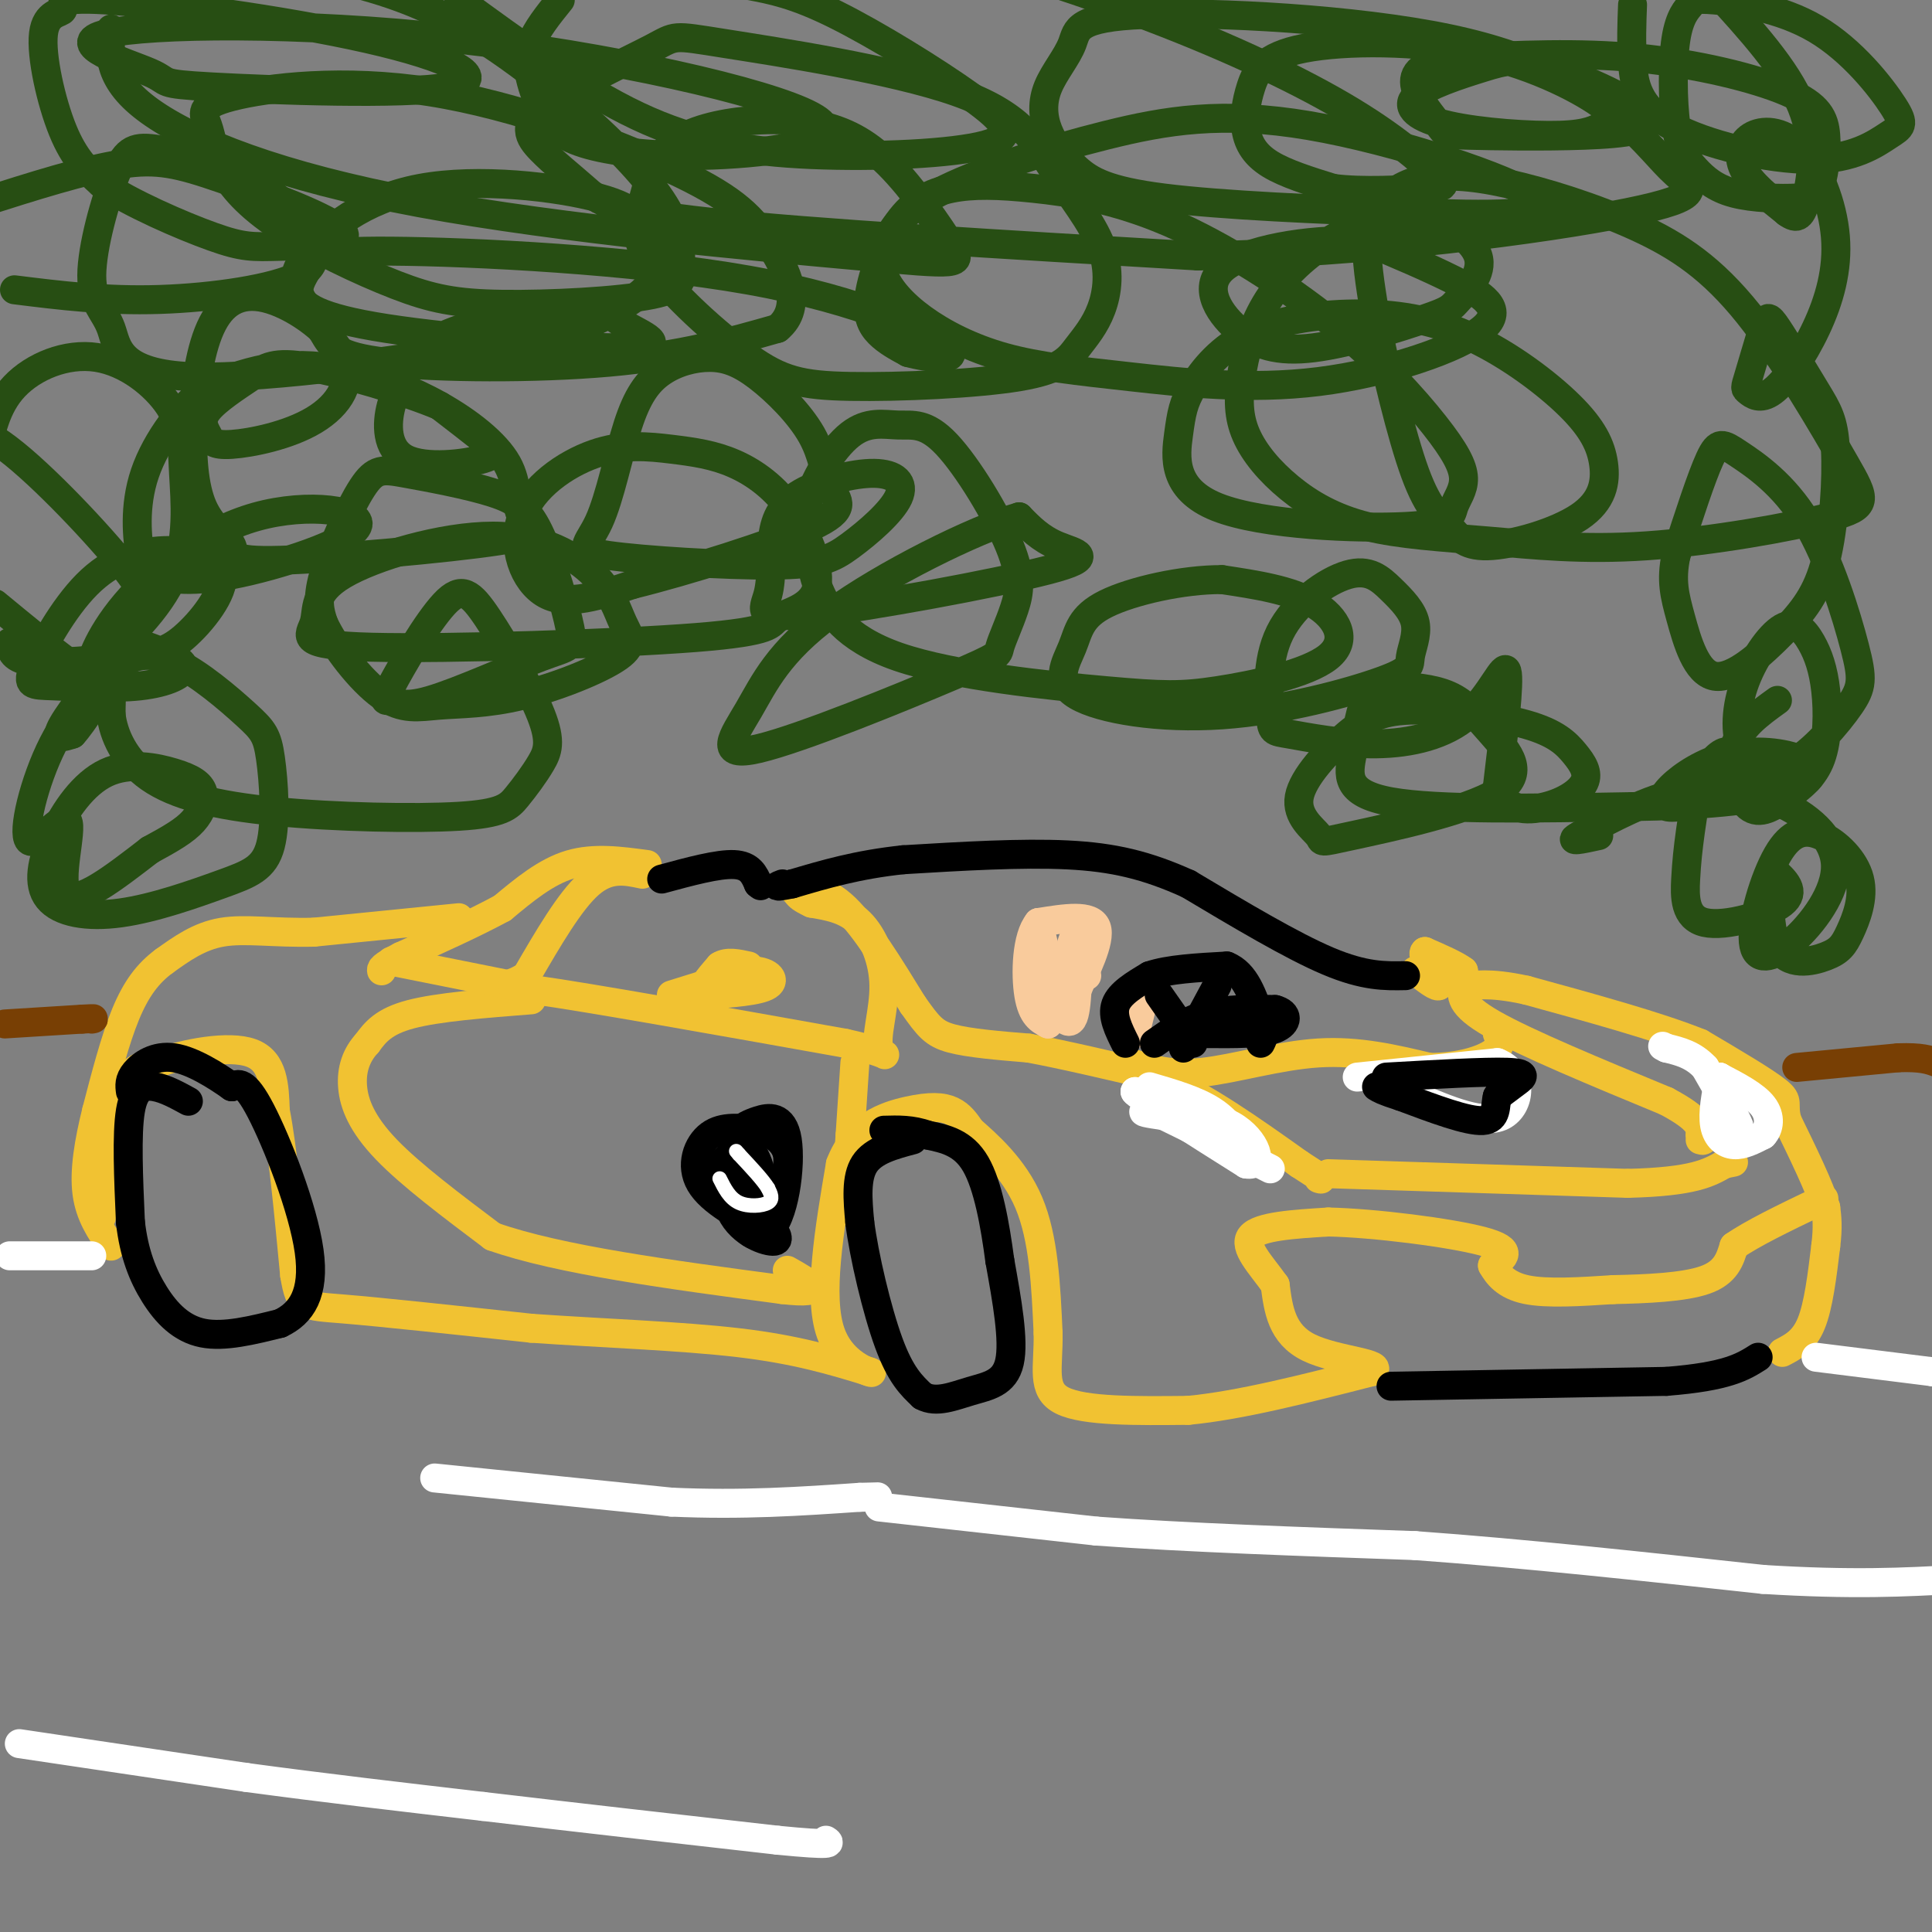 <svg viewBox='0 0 400 400' version='1.1' xmlns='http://www.w3.org/2000/svg' xmlns:xlink='http://www.w3.org/1999/xlink'><rect x="0" y="0" width="400" height="400" fill="#808080" stroke="none"/><g fill='none' stroke='#f1c232' stroke-width='6' stroke-linecap='round' stroke-linejoin='round'><path d='M134,179c-5.500,-0.750 -11.000,-1.500 -16,0c-5.000,1.500 -9.500,5.250 -14,9'/><path d='M104,188c-5.833,3.167 -13.417,6.583 -21,10'/><path d='M83,198c-4.167,2.167 -4.083,2.583 -4,3'/><path d='M95,190c0.000,0.000 -30.000,3.000 -30,3'/><path d='M65,193c-8.356,0.200 -14.244,-0.800 -19,0c-4.756,0.800 -8.378,3.400 -12,6'/><path d='M34,199c-3.378,2.489 -5.822,5.711 -8,11c-2.178,5.289 -4.089,12.644 -6,20'/><path d='M20,230c-1.600,6.400 -2.600,12.400 -2,17c0.600,4.600 2.800,7.800 5,11'/><path d='M21,252c1.000,-10.333 2.000,-20.667 4,-26c2.000,-5.333 5.000,-5.667 8,-6'/><path d='M33,220c5.244,-1.911 14.356,-3.689 19,-2c4.644,1.689 4.822,6.844 5,12'/><path d='M57,230c1.500,7.667 2.750,20.833 4,34'/><path d='M61,264c1.111,6.667 1.889,6.333 10,7c8.111,0.667 23.556,2.333 39,4'/><path d='M110,275c14.422,1.022 30.978,1.578 43,3c12.022,1.422 19.511,3.711 27,6'/><path d='M180,284c2.333,0.711 -5.333,-0.511 -8,-8c-2.667,-7.489 -0.333,-21.244 2,-35'/><path d='M174,241c2.988,-7.857 9.458,-10.000 14,-11c4.542,-1.000 7.155,-0.857 9,0c1.845,0.857 2.923,2.429 4,4'/><path d='M201,234c3.111,2.756 8.889,7.644 12,15c3.111,7.356 3.556,17.178 4,27'/><path d='M217,276c0.133,7.222 -1.533,11.778 3,14c4.533,2.222 15.267,2.111 26,2'/><path d='M246,292c10.667,-1.000 24.333,-4.500 38,-8'/><path d='M284,284c3.333,-1.778 -7.333,-2.222 -13,-5c-5.667,-2.778 -6.333,-7.889 -7,-13'/><path d='M264,266c-2.911,-4.111 -6.689,-7.889 -5,-10c1.689,-2.111 8.844,-2.556 16,-3'/><path d='M275,253c9.511,0.200 25.289,2.200 32,4c6.711,1.800 4.356,3.400 2,5'/><path d='M309,262c1.067,1.889 2.733,4.111 7,5c4.267,0.889 11.133,0.444 18,0'/><path d='M334,267c6.756,-0.133 14.644,-0.467 19,-2c4.356,-1.533 5.178,-4.267 6,-7'/><path d='M359,258c3.833,-2.667 10.417,-5.833 17,-9'/><path d='M376,249c2.833,-1.500 1.417,-0.750 0,0'/><path d='M369,280c2.250,-1.167 4.500,-2.333 6,-6c1.500,-3.667 2.250,-9.833 3,-16'/><path d='M378,258c0.500,-4.000 0.250,-6.000 0,-8'/><path d='M378,250c-1.333,-4.333 -4.667,-11.167 -8,-18'/><path d='M370,232c-0.978,-3.689 0.578,-3.911 -2,-6c-2.578,-2.089 -9.289,-6.044 -16,-10'/><path d='M352,216c-8.667,-3.500 -22.333,-7.250 -36,-11'/><path d='M316,205c-8.222,-1.800 -10.778,-0.800 -12,-1c-1.222,-0.200 -1.111,-1.600 -1,-3'/><path d='M303,201c-1.500,-1.167 -4.750,-2.583 -8,-4'/><path d='M295,197c-0.833,0.500 1.083,3.750 3,7'/><path d='M298,204c-0.333,0.667 -2.667,-1.167 -5,-3'/><path d='M164,184c3.417,0.000 6.833,0.000 11,4c4.167,4.000 9.083,12.000 14,20'/><path d='M189,208c3.244,4.578 4.356,6.022 8,7c3.644,0.978 9.822,1.489 16,2'/><path d='M213,217c7.167,1.333 17.083,3.667 27,6'/><path d='M240,223c9.333,4.000 19.167,11.000 29,18'/><path d='M269,241c5.500,3.500 4.750,3.250 4,3'/><path d='M234,220c4.178,1.356 8.356,2.711 15,2c6.644,-0.711 15.756,-3.489 24,-4c8.244,-0.511 15.622,1.244 23,3'/><path d='M296,221c6.422,-0.022 10.978,-1.578 13,-3c2.022,-1.422 1.511,-2.711 1,-4'/><path d='M303,204c-0.500,2.000 -1.000,4.000 6,8c7.000,4.000 21.500,10.000 36,16'/><path d='M345,228c7.167,3.833 7.083,5.417 7,7'/><path d='M352,235c1.167,1.333 0.583,1.167 0,1'/><path d='M275,243c0.000,0.000 62.000,2.000 62,2'/><path d='M337,245c13.667,-0.333 16.833,-2.167 20,-4'/><path d='M357,241c3.333,-0.667 1.667,-0.333 0,0'/><path d='M133,181c-3.500,-0.750 -7.000,-1.500 -11,2c-4.000,3.500 -8.500,11.250 -13,19'/><path d='M109,202c-4.422,3.133 -8.978,1.467 2,3c10.978,1.533 37.489,6.267 64,11'/><path d='M175,216c11.378,2.522 7.823,3.325 7,1c-0.823,-2.325 1.086,-7.780 1,-13c-0.086,-5.220 -2.167,-10.206 -5,-13c-2.833,-2.794 -6.416,-3.397 -10,-4'/><path d='M168,187c-2.167,-1.000 -2.583,-1.500 -3,-2'/><path d='M177,220c0.000,0.000 -1.000,15.000 -1,15'/><path d='M176,235c-0.167,2.500 -0.083,1.250 0,0'/><path d='M110,207c-9.667,0.750 -19.333,1.500 -25,3c-5.667,1.500 -7.333,3.750 -9,6'/><path d='M76,216c-2.226,2.405 -3.292,5.417 -3,9c0.292,3.583 1.940,7.738 7,13c5.060,5.262 13.530,11.631 22,18'/><path d='M102,256c13.667,4.833 36.833,7.917 60,11'/><path d='M162,267c10.167,1.167 5.583,-1.417 1,-4'/><path d='M81,199c0.000,0.000 25.000,5.000 25,5'/><path d='M106,204c4.167,0.833 2.083,0.417 0,0'/><path d='M139,206c0.000,0.000 16.000,-5.000 16,-5'/><path d='M155,201c3.956,-0.200 5.844,1.800 4,3c-1.844,1.200 -7.422,1.600 -13,2'/><path d='M146,206c-1.667,-0.667 0.667,-3.333 3,-6'/><path d='M149,200c1.500,-1.000 3.750,-0.500 6,0'/></g>
<g fill='none' stroke='#000000' stroke-width='6' stroke-linecap='round' stroke-linejoin='round'><path d='M189,236c-4.083,1.083 -8.167,2.167 -10,5c-1.833,2.833 -1.417,7.417 -1,12'/><path d='M178,253c0.867,6.933 3.533,18.267 6,25c2.467,6.733 4.733,8.867 7,11'/><path d='M191,289c2.845,1.583 6.458,0.042 10,-1c3.542,-1.042 7.012,-1.583 8,-6c0.988,-4.417 -0.506,-12.708 -2,-21'/><path d='M207,261c-0.978,-7.444 -2.422,-15.556 -5,-20c-2.578,-4.444 -6.289,-5.222 -10,-6'/><path d='M192,235c-3.167,-1.167 -6.083,-1.083 -9,-1'/><path d='M39,228c-2.400,-1.311 -4.800,-2.622 -7,-3c-2.200,-0.378 -4.200,0.178 -5,5c-0.800,4.822 -0.400,13.911 0,23'/><path d='M27,253c0.726,6.452 2.542,11.083 5,15c2.458,3.917 5.560,7.119 10,8c4.440,0.881 10.220,-0.560 16,-2'/><path d='M58,274c4.357,-2.036 7.250,-6.125 6,-15c-1.250,-8.875 -6.643,-22.536 -10,-29c-3.357,-6.464 -4.679,-5.732 -6,-5'/><path d='M48,225c-3.179,-2.262 -8.125,-5.417 -12,-6c-3.875,-0.583 -6.679,1.405 -8,3c-1.321,1.595 -1.161,2.798 -1,4'/><path d='M288,287c0.000,0.000 57.000,-1.000 57,-1'/><path d='M345,286c12.667,-1.000 15.833,-3.000 19,-5'/><path d='M291,202c-4.250,0.083 -8.500,0.167 -16,-3c-7.500,-3.167 -18.250,-9.583 -29,-16'/><path d='M246,183c-8.556,-3.867 -15.444,-5.533 -25,-6c-9.556,-0.467 -21.778,0.267 -34,1'/><path d='M187,178c-9.500,1.000 -16.250,3.000 -23,5'/><path d='M164,183c-4.167,0.833 -3.083,0.417 -2,0'/><path d='M137,182c5.833,-1.583 11.667,-3.167 15,-3c3.333,0.167 4.167,2.083 5,4'/><path d='M157,183c0.833,0.667 0.417,0.333 0,0'/></g>
<g fill='none' stroke='#ffffff' stroke-width='6' stroke-linecap='round' stroke-linejoin='round'><path d='M356,223c-0.733,3.733 -1.467,7.467 -1,10c0.467,2.533 2.133,3.867 4,4c1.867,0.133 3.933,-0.933 6,-2'/><path d='M365,235c1.333,-1.378 1.667,-3.822 0,-6c-1.667,-2.178 -5.333,-4.089 -9,-6'/><path d='M356,223c-0.200,1.822 3.800,9.378 4,10c0.200,0.622 -3.400,-5.689 -7,-12'/><path d='M353,221c-2.500,-2.667 -5.250,-3.333 -8,-4'/><path d='M345,217c-1.333,-0.667 -0.667,-0.333 0,0'/><path d='M238,225c4.833,1.417 9.667,2.833 13,5c3.333,2.167 5.167,5.083 7,8'/><path d='M258,238c-2.667,-0.667 -12.833,-6.333 -23,-12'/><path d='M235,226c0.000,0.500 11.500,7.750 23,15'/><path d='M258,241c3.929,0.702 2.250,-5.042 -3,-8c-5.250,-2.958 -14.071,-3.131 -17,-3c-2.929,0.131 0.036,0.565 3,1'/><path d='M241,231c4.167,2.000 13.083,6.500 22,11'/><path d='M281,223c0.000,0.000 29.000,-3.000 29,-3'/><path d='M310,220c5.533,2.156 4.867,9.044 1,11c-3.867,1.956 -10.933,-1.022 -18,-4'/><path d='M293,227c-4.000,-1.167 -5.000,-2.083 -6,-3'/></g>
<g fill='none' stroke='#000000' stroke-width='6' stroke-linecap='round' stroke-linejoin='round'><path d='M287,223c10.244,-0.578 20.489,-1.156 25,-1c4.511,0.156 3.289,1.044 2,2c-1.289,0.956 -2.644,1.978 -4,3'/><path d='M310,227c-0.533,1.800 0.133,4.800 -3,5c-3.133,0.200 -10.067,-2.400 -17,-5'/><path d='M290,227c-3.667,-1.167 -4.333,-1.583 -5,-2'/><path d='M157,234c-3.689,-0.467 -7.378,-0.933 -10,1c-2.622,1.933 -4.178,6.267 -2,10c2.178,3.733 8.089,6.867 14,10'/><path d='M159,255c3.381,-2.488 4.833,-13.708 4,-19c-0.833,-5.292 -3.952,-4.655 -6,-4c-2.048,0.655 -3.024,1.327 -4,2'/><path d='M153,234c-1.619,3.464 -3.667,11.125 -2,16c1.667,4.875 7.048,6.964 9,7c1.952,0.036 0.476,-1.982 -1,-4'/><path d='M159,253c-0.467,-3.867 -1.133,-11.533 -3,-14c-1.867,-2.467 -4.933,0.267 -8,3'/><path d='M148,242c0.133,3.533 4.467,10.867 7,13c2.533,2.133 3.267,-0.933 4,-4'/><path d='M159,251c1.917,-2.988 4.708,-8.458 4,-12c-0.708,-3.542 -4.917,-5.155 -7,-5c-2.083,0.155 -2.042,2.077 -2,4'/><path d='M154,238c0.167,3.000 1.583,8.500 3,14'/></g>
<g fill='none' stroke='#ffffff' stroke-width='3' stroke-linecap='round' stroke-linejoin='round'><path d='M149,244c1.022,2.044 2.044,4.089 4,5c1.956,0.911 4.844,0.689 6,0c1.156,-0.689 0.578,-1.844 0,-3'/><path d='M159,246c-1.000,-1.667 -3.500,-4.333 -6,-7'/><path d='M153,239c-1.000,-1.167 -0.500,-0.583 0,0'/></g>
<g fill='none' stroke='#ffffff' stroke-width='6' stroke-linecap='round' stroke-linejoin='round'><path d='M4,361c0.000,0.000 47.000,7.000 47,7'/><path d='M51,368c16.000,2.167 32.500,4.083 49,6'/><path d='M100,374c18.333,2.167 39.667,4.583 61,7'/><path d='M161,381c11.833,1.167 10.917,0.583 10,0'/><path d='M90,306c0.000,0.000 49.000,5.000 49,5'/><path d='M139,311c14.667,0.667 26.833,-0.167 39,-1'/><path d='M178,310c6.500,-0.167 3.250,-0.083 0,0'/><path d='M182,312c0.000,0.000 45.000,5.000 45,5'/><path d='M227,317c18.500,1.333 42.250,2.167 66,3'/><path d='M293,320c23.000,1.667 47.500,4.333 72,7'/><path d='M365,327c18.667,1.167 29.333,0.583 40,0'/><path d='M376,281c0.000,0.000 24.000,3.000 24,3'/><path d='M400,284c4.000,0.500 2.000,0.250 0,0'/><path d='M2,260c0.000,0.000 17.000,0.000 17,0'/></g>
<g fill='none' stroke='#783f04' stroke-width='6' stroke-linecap='round' stroke-linejoin='round'><path d='M372,221c0.000,0.000 21.000,-2.000 21,-2'/><path d='M393,219c4.833,-0.167 6.417,0.417 8,1'/><path d='M1,212c0.000,0.000 16.000,-1.000 16,-1'/><path d='M17,211c3.000,-0.167 2.500,-0.083 2,0'/></g>
<g fill='none' stroke='#274e13' stroke-width='6' stroke-linecap='round' stroke-linejoin='round'><path d='M368,145c-3.954,2.846 -7.909,5.693 -9,10c-1.091,4.307 0.681,10.075 3,12c2.319,1.925 5.184,0.006 8,-2c2.816,-2.006 5.581,-4.099 7,-8c1.419,-3.901 1.491,-9.611 1,-14c-0.491,-4.389 -1.545,-7.456 -3,-10c-1.455,-2.544 -3.311,-4.563 -6,-3c-2.689,1.563 -6.210,6.709 -8,12c-1.790,5.291 -1.849,10.728 0,14c1.849,3.272 5.607,4.380 10,2c4.393,-2.380 9.420,-8.249 12,-12c2.580,-3.751 2.713,-5.383 1,-12c-1.713,-6.617 -5.274,-18.217 -10,-26c-4.726,-7.783 -10.619,-11.749 -14,-14c-3.381,-2.251 -4.252,-2.786 -6,1c-1.748,3.786 -4.374,11.893 -7,20'/><path d='M347,115c-1.090,5.205 -0.314,8.218 1,13c1.314,4.782 3.168,11.334 7,12c3.832,0.666 9.644,-4.554 14,-9c4.356,-4.446 7.257,-8.118 9,-15c1.743,-6.882 2.327,-16.975 2,-23c-0.327,-6.025 -1.565,-7.981 -4,-12c-2.435,-4.019 -6.067,-10.101 -8,-13c-1.933,-2.899 -2.167,-2.615 -3,0c-0.833,2.615 -2.263,7.561 -3,10c-0.737,2.439 -0.779,2.370 0,3c0.779,0.630 2.378,1.957 5,0c2.622,-1.957 6.265,-7.199 9,-13c2.735,-5.801 4.562,-12.162 4,-19c-0.562,-6.838 -3.511,-14.152 -7,-18c-3.489,-3.848 -7.516,-4.228 -10,-3c-2.484,1.228 -3.424,4.065 -2,7c1.424,2.935 5.212,5.967 9,9'/><path d='M370,44c2.143,1.560 3.000,0.958 4,-3c1.000,-3.958 2.143,-11.274 -1,-19c-3.143,-7.726 -10.571,-15.863 -18,-24'/><path d='M338,1c-0.148,3.848 -0.295,7.696 0,12c0.295,4.304 1.034,9.064 8,13c6.966,3.936 20.161,7.047 29,7c8.839,-0.047 13.324,-3.251 16,-5c2.676,-1.749 3.544,-2.042 1,-6c-2.544,-3.958 -8.498,-11.582 -16,-16c-7.502,-4.418 -16.550,-5.628 -21,-6c-4.450,-0.372 -4.302,0.096 -5,1c-0.698,0.904 -2.241,2.243 -3,7c-0.759,4.757 -0.733,12.932 0,18c0.733,5.068 2.174,7.030 4,9c1.826,1.970 4.038,3.948 8,5c3.962,1.052 9.675,1.177 13,1c3.325,-0.177 4.261,-0.658 5,-3c0.739,-2.342 1.281,-6.545 1,-10c-0.281,-3.455 -1.383,-6.161 -8,-9c-6.617,-2.839 -18.748,-5.811 -31,-7c-12.252,-1.189 -24.626,-0.594 -37,0'/><path d='M302,12c-8.052,0.904 -9.683,3.165 -9,6c0.683,2.835 3.679,6.244 5,8c1.321,1.756 0.965,1.861 6,2c5.035,0.139 15.460,0.314 24,0c8.540,-0.314 15.195,-1.115 13,-4c-2.195,-2.885 -13.238,-7.853 -20,-10c-6.762,-2.147 -9.241,-1.471 -14,0c-4.759,1.471 -11.798,3.738 -14,6c-2.202,2.262 0.431,4.518 7,6c6.569,1.482 17.073,2.188 23,2c5.927,-0.188 7.277,-1.271 9,-2c1.723,-0.729 3.818,-1.103 0,-4c-3.818,-2.897 -13.550,-8.317 -26,-11c-12.450,-2.683 -27.618,-2.631 -36,-1c-8.382,1.631 -9.979,4.839 -11,8c-1.021,3.161 -1.467,6.274 -1,9c0.467,2.726 1.848,5.065 5,7c3.152,1.935 8.076,3.468 13,5'/><path d='M276,39c6.021,0.797 14.575,0.291 19,0c4.425,-0.291 4.722,-0.367 2,-3c-2.722,-2.633 -8.464,-7.824 -19,-14c-10.536,-6.176 -25.868,-13.336 -44,-20c-18.132,-6.664 -39.066,-12.832 -60,-19'/><path d='M95,0c12.626,9.224 25.251,18.449 37,24c11.749,5.551 22.621,7.429 36,8c13.379,0.571 29.267,-0.167 36,-2c6.733,-1.833 4.313,-4.763 -3,-10c-7.313,-5.237 -19.518,-12.782 -28,-17c-8.482,-4.218 -13.241,-5.109 -18,-6'/><path d='M116,0c-2.476,3.068 -4.952,6.136 -6,9c-1.048,2.864 -0.668,5.523 0,8c0.668,2.477 1.624,4.772 3,7c1.376,2.228 3.172,4.391 9,6c5.828,1.609 15.687,2.665 28,2c12.313,-0.665 27.079,-3.052 18,-8c-9.079,-4.948 -42.004,-12.456 -74,-16c-31.996,-3.544 -63.065,-3.122 -72,-1c-8.935,2.122 4.263,5.945 9,8c4.737,2.055 1.012,2.341 13,3c11.988,0.659 39.688,1.691 49,0c9.312,-1.691 0.235,-6.104 -17,-10c-17.235,-3.896 -42.626,-7.276 -54,-8c-11.374,-0.724 -8.729,1.208 -9,2c-0.271,0.792 -3.458,0.444 -4,5c-0.542,4.556 1.559,14.016 4,20c2.441,5.984 5.220,8.492 8,11'/><path d='M21,38c5.900,4.066 16.651,8.730 23,11c6.349,2.270 8.298,2.147 14,2c5.702,-0.147 15.157,-0.318 13,-3c-2.157,-2.682 -15.927,-7.876 -25,-11c-9.073,-3.124 -13.449,-4.178 -21,-3c-7.551,1.178 -18.275,4.589 -29,8'/><path d='M3,60c9.440,1.176 18.879,2.353 30,2c11.121,-0.353 23.923,-2.235 29,-5c5.077,-2.765 2.427,-6.415 0,-10c-2.427,-3.585 -4.633,-7.107 -10,-10c-5.367,-2.893 -13.896,-5.156 -19,-6c-5.104,-0.844 -6.783,-0.270 -9,5c-2.217,5.270 -4.973,15.234 -5,21c-0.027,5.766 2.675,7.333 4,11c1.325,3.667 1.274,9.432 17,10c15.726,0.568 47.231,-4.062 64,-7c16.769,-2.938 18.804,-4.186 22,-6c3.196,-1.814 7.553,-4.196 9,-7c1.447,-2.804 -0.015,-6.031 -1,-9c-0.985,-2.969 -1.491,-5.679 -10,-8c-8.509,-2.321 -25.019,-4.255 -37,-2c-11.981,2.255 -19.431,8.697 -23,13c-3.569,4.303 -3.258,6.468 -2,9c1.258,2.532 3.461,5.431 5,8c1.539,2.569 2.414,4.807 13,6c10.586,1.193 30.882,1.341 46,0c15.118,-1.341 25.059,-4.170 35,-7'/><path d='M161,68c5.535,-4.509 1.871,-12.282 -2,-18c-3.871,-5.718 -7.951,-9.382 -20,-15c-12.049,-5.618 -32.069,-13.191 -50,-16c-17.931,-2.809 -33.773,-0.852 -41,1c-7.227,1.852 -5.839,3.601 -5,6c0.839,2.399 1.130,5.449 3,9c1.870,3.551 5.320,7.605 12,12c6.680,4.395 16.590,9.132 24,12c7.410,2.868 12.322,3.867 22,4c9.678,0.133 24.124,-0.602 31,-2c6.876,-1.398 6.182,-3.460 6,-6c-0.182,-2.540 0.147,-5.557 -2,-10c-2.147,-4.443 -6.770,-10.312 -15,-18c-8.230,-7.688 -20.066,-17.197 -31,-23c-10.934,-5.803 -20.967,-7.902 -31,-10'/><path d='M23,6c-0.376,5.351 -0.751,10.702 8,17c8.751,6.298 26.630,13.545 56,19c29.370,5.455 70.231,9.120 91,11c20.769,1.880 21.444,1.977 19,-2c-2.444,-3.977 -8.009,-12.027 -13,-17c-4.991,-4.973 -9.410,-6.867 -14,-8c-4.590,-1.133 -9.353,-1.503 -15,-1c-5.647,0.503 -12.179,1.880 -16,5c-3.821,3.120 -4.932,7.982 -6,12c-1.068,4.018 -2.094,7.193 2,13c4.094,5.807 13.306,14.247 20,19c6.694,4.753 10.870,5.819 21,6c10.130,0.181 26.215,-0.523 35,-2c8.785,-1.477 10.269,-3.728 12,-6c1.731,-2.272 3.708,-4.567 5,-8c1.292,-3.433 1.897,-8.005 0,-13c-1.897,-4.995 -6.297,-10.415 -10,-16c-3.703,-5.585 -6.708,-11.337 -20,-16c-13.292,-4.663 -36.872,-8.238 -48,-10c-11.128,-1.762 -9.805,-1.713 -15,1c-5.195,2.713 -16.909,8.089 -22,12c-5.091,3.911 -3.561,6.358 -1,9c2.561,2.642 6.151,5.481 9,8c2.849,2.519 4.957,4.720 26,7c21.043,2.280 61.022,4.640 101,7'/><path d='M248,53c35.064,-0.603 72.225,-5.609 89,-9c16.775,-3.391 13.165,-5.166 10,-8c-3.165,-2.834 -5.885,-6.726 -12,-12c-6.115,-5.274 -15.625,-11.929 -35,-16c-19.375,-4.071 -48.616,-5.557 -63,-5c-14.384,0.557 -13.911,3.156 -15,6c-1.089,2.844 -3.739,5.931 -5,9c-1.261,3.069 -1.133,6.118 0,9c1.133,2.882 3.270,5.595 6,8c2.730,2.405 6.054,4.500 18,6c11.946,1.500 32.516,2.403 50,3c17.484,0.597 31.884,0.888 27,-3c-4.884,-3.888 -29.051,-11.954 -47,-15c-17.949,-3.046 -29.681,-1.070 -42,2c-12.319,3.070 -25.224,7.234 -33,11c-7.776,3.766 -10.423,7.132 -12,10c-1.577,2.868 -2.084,5.236 -1,8c1.084,2.764 3.760,5.923 8,9c4.240,3.077 10.044,6.072 17,8c6.956,1.928 15.066,2.787 26,4c10.934,1.213 24.694,2.779 39,1c14.306,-1.779 29.159,-6.902 34,-11c4.841,-4.098 -0.331,-7.171 -6,-10c-5.669,-2.829 -11.834,-5.415 -18,-8'/><path d='M283,50c-9.308,-0.805 -23.579,1.181 -29,5c-5.421,3.819 -1.992,9.471 2,13c3.992,3.529 8.549,4.935 16,4c7.451,-0.935 17.798,-4.209 23,-6c5.202,-1.791 5.260,-2.097 7,-4c1.740,-1.903 5.163,-5.403 4,-9c-1.163,-3.597 -6.913,-7.293 -13,-8c-6.087,-0.707 -12.512,1.574 -18,5c-5.488,3.426 -10.039,7.996 -13,13c-2.961,5.004 -4.331,10.442 -5,15c-0.669,4.558 -0.636,8.235 1,12c1.636,3.765 4.874,7.617 9,11c4.126,3.383 9.141,6.297 16,8c6.859,1.703 15.563,2.195 25,3c9.437,0.805 19.608,1.924 33,1c13.392,-0.924 30.004,-3.890 38,-6c7.996,-2.110 7.377,-3.364 3,-11c-4.377,-7.636 -12.513,-21.655 -20,-31c-7.487,-9.345 -14.327,-14.017 -23,-18c-8.673,-3.983 -19.180,-7.277 -27,-9c-7.820,-1.723 -12.952,-1.874 -17,-1c-4.048,0.874 -7.013,2.774 -9,5c-1.987,2.226 -2.996,4.779 -3,9c-0.004,4.221 0.998,10.111 2,16'/><path d='M285,67c1.751,8.910 5.127,23.185 8,31c2.873,7.815 5.242,9.169 7,11c1.758,1.831 2.904,4.139 8,4c5.096,-0.139 14.141,-2.726 19,-6c4.859,-3.274 5.533,-7.236 5,-11c-0.533,-3.764 -2.272,-7.331 -7,-12c-4.728,-4.669 -12.446,-10.440 -20,-14c-7.554,-3.560 -14.945,-4.910 -23,-5c-8.055,-0.090 -16.774,1.079 -23,4c-6.226,2.921 -9.958,7.595 -12,11c-2.042,3.405 -2.394,5.541 -3,10c-0.606,4.459 -1.467,11.240 8,15c9.467,3.760 29.263,4.500 39,4c9.737,-0.500 9.414,-2.240 10,-4c0.586,-1.760 2.082,-3.540 2,-6c-0.082,-2.460 -1.743,-5.601 -6,-11c-4.257,-5.399 -11.112,-13.055 -21,-21c-9.888,-7.945 -22.809,-16.178 -34,-21c-11.191,-4.822 -20.652,-6.233 -28,-7c-7.348,-0.767 -12.582,-0.891 -17,0c-4.418,0.891 -8.019,2.795 -11,7c-2.981,4.205 -5.341,10.709 -6,15c-0.659,4.291 0.383,6.369 2,8c1.617,1.631 3.808,2.816 6,4'/><path d='M188,73c4.095,1.137 11.334,1.978 8,-1c-3.334,-2.978 -17.240,-9.775 -41,-14c-23.760,-4.225 -57.374,-5.877 -74,-6c-16.626,-0.123 -16.265,1.284 -17,3c-0.735,1.716 -2.568,3.740 -2,6c0.568,2.260 3.537,4.756 18,7c14.463,2.244 40.422,4.237 50,4c9.578,-0.237 2.777,-2.703 -1,-5c-3.777,-2.297 -4.529,-4.425 -11,-4c-6.471,0.425 -18.660,3.401 -25,6c-6.340,2.599 -6.831,4.820 -8,7c-1.169,2.180 -3.015,4.319 -4,8c-0.985,3.681 -1.109,8.904 3,11c4.109,2.096 12.453,1.064 16,0c3.547,-1.064 2.299,-2.161 0,-4c-2.299,-1.839 -5.650,-4.419 -9,-7'/><path d='M91,84c-6.925,-2.921 -19.736,-6.724 -27,-8c-7.264,-1.276 -8.981,-0.025 -12,2c-3.019,2.025 -7.339,4.825 -9,7c-1.661,2.175 -0.662,3.725 0,5c0.662,1.275 0.989,2.275 5,2c4.011,-0.275 11.708,-1.826 17,-5c5.292,-3.174 8.179,-7.971 6,-13c-2.179,-5.029 -9.425,-10.289 -15,-12c-5.575,-1.711 -9.480,0.127 -12,5c-2.520,4.873 -3.657,12.782 -4,20c-0.343,7.218 0.106,13.745 2,18c1.894,4.255 5.232,6.237 6,8c0.768,1.763 -1.034,3.307 10,3c11.034,-0.307 34.903,-2.463 45,-4c10.097,-1.537 6.423,-2.453 5,-5c-1.423,-2.547 -0.594,-6.724 -3,-11c-2.406,-4.276 -8.047,-8.651 -14,-12c-5.953,-3.349 -12.218,-5.671 -18,-7c-5.782,-1.329 -11.081,-1.665 -16,-1c-4.919,0.665 -9.460,2.333 -14,4'/><path d='M43,80c-5.036,3.719 -10.625,11.017 -13,18c-2.375,6.983 -1.536,13.651 -1,17c0.536,3.349 0.770,3.381 3,4c2.230,0.619 6.455,1.827 16,0c9.545,-1.827 24.409,-6.690 26,-10c1.591,-3.310 -10.093,-5.068 -21,-2c-10.907,3.068 -21.039,10.962 -27,18c-5.961,7.038 -7.752,13.220 -7,13c0.752,-0.220 4.047,-6.843 7,-10c2.953,-3.157 5.564,-2.850 1,-9c-4.564,-6.150 -16.304,-18.757 -24,-25c-7.696,-6.243 -11.348,-6.121 -15,-6'/><path d='M-1,125c5.842,4.816 11.684,9.631 15,12c3.316,2.369 4.105,2.290 8,-1c3.895,-3.290 10.895,-9.791 14,-17c3.105,-7.209 2.315,-15.125 2,-21c-0.315,-5.875 -0.157,-9.709 -3,-14c-2.843,-4.291 -8.689,-9.040 -15,-10c-6.311,-0.960 -13.089,1.869 -17,6c-3.911,4.131 -4.956,9.566 -6,15'/><path d='M2,133c0.242,1.776 0.484,3.551 5,4c4.516,0.449 13.305,-0.430 19,-1c5.695,-0.570 8.294,-0.832 12,-4c3.706,-3.168 8.517,-9.242 8,-13c-0.517,-3.758 -6.362,-5.200 -12,-5c-5.638,0.200 -11.069,2.042 -16,7c-4.931,4.958 -9.361,13.032 -11,17c-1.639,3.968 -0.485,3.832 4,4c4.485,0.168 12.302,0.642 18,0c5.698,-0.642 9.278,-2.398 9,-4c-0.278,-1.602 -4.415,-3.048 -7,-4c-2.585,-0.952 -3.619,-1.410 -7,2c-3.381,3.410 -9.109,10.689 -11,14c-1.891,3.311 0.054,2.656 2,2'/><path d='M15,152c2.155,-2.322 6.543,-9.127 6,-10c-0.543,-0.873 -6.019,4.186 -10,12c-3.981,7.814 -6.469,18.383 -5,20c1.469,1.617 6.896,-5.719 8,-4c1.104,1.719 -2.113,12.491 0,15c2.113,2.509 9.557,-3.246 17,-9'/><path d='M31,176c4.499,-2.441 7.246,-4.043 9,-6c1.754,-1.957 2.516,-4.271 2,-6c-0.516,-1.729 -2.311,-2.875 -6,-4c-3.689,-1.125 -9.274,-2.229 -14,0c-4.726,2.229 -8.593,7.793 -11,13c-2.407,5.207 -3.355,10.059 -1,13c2.355,2.941 8.012,3.971 15,3c6.988,-0.971 15.308,-3.943 21,-6c5.692,-2.057 8.754,-3.199 10,-8c1.246,-4.801 0.674,-13.262 0,-18c-0.674,-4.738 -1.449,-5.755 -5,-9c-3.551,-3.245 -9.879,-8.720 -15,-11c-5.121,-2.280 -9.035,-1.366 -11,1c-1.965,2.366 -1.983,6.183 -2,10'/><path d='M23,148c0.495,4.094 2.734,9.328 8,13c5.266,3.672 13.560,5.781 26,7c12.440,1.219 29.025,1.548 38,1c8.975,-0.548 10.341,-1.974 12,-4c1.659,-2.026 3.613,-4.653 5,-7c1.387,-2.347 2.209,-4.414 0,-10c-2.209,-5.586 -7.448,-14.689 -11,-20c-3.552,-5.311 -5.416,-6.829 -9,-3c-3.584,3.829 -8.889,13.003 -11,17c-2.111,3.997 -1.027,2.815 0,3c1.027,0.185 1.999,1.737 8,0c6.001,-1.737 17.033,-6.763 23,-9c5.967,-2.237 6.870,-1.686 6,-6c-0.870,-4.314 -3.513,-13.493 -6,-19c-2.487,-5.507 -4.818,-7.343 -10,-9c-5.182,-1.657 -13.214,-3.135 -18,-4c-4.786,-0.865 -6.327,-1.118 -9,3c-2.673,4.118 -6.478,12.605 -8,18c-1.522,5.395 -0.761,7.697 0,10'/><path d='M67,129c2.181,4.820 7.633,11.869 12,15c4.367,3.131 7.648,2.345 12,2c4.352,-0.345 9.776,-0.250 17,-2c7.224,-1.750 16.249,-5.344 20,-8c3.751,-2.656 2.229,-4.375 1,-7c-1.229,-2.625 -2.166,-6.155 -6,-10c-3.834,-3.845 -10.566,-8.005 -21,-8c-10.434,0.005 -24.570,4.174 -31,8c-6.430,3.826 -5.154,7.307 -6,10c-0.846,2.693 -3.813,4.597 12,5c15.813,0.403 50.405,-0.697 67,-2c16.595,-1.303 15.191,-2.811 17,-4c1.809,-1.189 6.829,-2.061 8,-6c1.171,-3.939 -1.509,-10.946 -5,-16c-3.491,-5.054 -7.795,-8.156 -12,-10c-4.205,-1.844 -8.312,-2.431 -13,-3c-4.688,-0.569 -9.958,-1.122 -16,1c-6.042,2.122 -12.858,6.917 -15,13c-2.142,6.083 0.388,13.452 5,16c4.612,2.548 11.306,0.274 18,-2'/><path d='M131,121c10.896,-2.674 29.136,-8.357 37,-12c7.864,-3.643 5.351,-5.244 4,-8c-1.351,-2.756 -1.539,-6.667 -4,-11c-2.461,-4.333 -7.194,-9.089 -11,-12c-3.806,-2.911 -6.686,-3.976 -10,-4c-3.314,-0.024 -7.064,0.994 -10,3c-2.936,2.006 -5.058,5.000 -7,11c-1.942,6.000 -3.704,15.005 -6,20c-2.296,4.995 -5.125,5.980 2,7c7.125,1.020 24.206,2.076 34,2c9.794,-0.076 12.301,-1.283 16,-4c3.699,-2.717 8.589,-6.945 10,-10c1.411,-3.055 -0.656,-4.936 -5,-5c-4.344,-0.064 -10.966,1.690 -15,4c-4.034,2.310 -5.480,5.176 -6,9c-0.520,3.824 -0.115,8.605 -1,12c-0.885,3.395 -3.062,5.405 9,4c12.062,-1.405 38.363,-6.224 49,-9c10.637,-2.776 5.611,-3.507 2,-5c-3.611,-1.493 -5.805,-3.746 -8,-6'/><path d='M211,107c-9.170,2.578 -28.096,12.024 -39,20c-10.904,7.976 -13.788,14.483 -17,20c-3.212,5.517 -6.752,10.046 2,8c8.752,-2.046 29.796,-10.665 40,-15c10.204,-4.335 9.566,-4.386 10,-6c0.434,-1.614 1.938,-4.791 3,-8c1.062,-3.209 1.683,-6.450 -1,-13c-2.683,-6.550 -8.670,-16.407 -13,-21c-4.330,-4.593 -7.005,-3.920 -10,-4c-2.995,-0.080 -6.312,-0.911 -10,2c-3.688,2.911 -7.748,9.564 -9,15c-1.252,5.436 0.303,9.653 1,12c0.697,2.347 0.534,2.823 2,6c1.466,3.177 4.559,9.056 16,13c11.441,3.944 31.229,5.952 43,7c11.771,1.048 15.526,1.137 23,0c7.474,-1.137 18.666,-3.498 23,-7c4.334,-3.502 1.810,-8.143 -3,-11c-4.810,-2.857 -11.905,-3.928 -19,-5'/><path d='M253,120c-8.028,-0.049 -18.598,2.328 -24,5c-5.402,2.672 -5.635,5.638 -7,9c-1.365,3.362 -3.861,7.118 1,10c4.861,2.882 17.079,4.888 30,4c12.921,-0.888 26.546,-4.670 33,-7c6.454,-2.330 5.739,-3.208 6,-5c0.261,-1.792 1.499,-4.497 1,-7c-0.499,-2.503 -2.735,-4.803 -5,-7c-2.265,-2.197 -4.560,-4.292 -9,-3c-4.440,1.292 -11.026,5.969 -14,12c-2.974,6.031 -2.336,13.415 -2,17c0.336,3.585 0.369,3.372 4,4c3.631,0.628 10.860,2.096 18,2c7.140,-0.096 14.192,-1.757 19,-6c4.808,-4.243 7.374,-11.070 8,-9c0.626,2.070 -0.687,13.035 -2,24'/><path d='M310,163c1.458,4.847 6.102,4.963 10,4c3.898,-0.963 7.050,-3.007 8,-5c0.950,-1.993 -0.302,-3.936 -2,-6c-1.698,-2.064 -3.843,-4.249 -10,-6c-6.157,-1.751 -16.326,-3.069 -23,-3c-6.674,0.069 -9.851,1.525 -14,5c-4.149,3.475 -9.269,8.968 -10,13c-0.731,4.032 2.926,6.605 4,8c1.074,1.395 -0.434,1.614 7,0c7.434,-1.614 23.811,-5.061 30,-9c6.189,-3.939 2.189,-8.369 -1,-12c-3.189,-3.631 -5.566,-6.465 -9,-8c-3.434,-1.535 -7.926,-1.773 -11,-2c-3.074,-0.227 -4.731,-0.442 -6,2c-1.269,2.442 -2.149,7.542 -3,12c-0.851,4.458 -1.672,8.274 8,10c9.672,1.726 29.836,1.363 50,1'/><path d='M338,167c14.277,-0.213 24.970,-1.246 31,-3c6.030,-1.754 7.396,-4.228 5,-6c-2.396,-1.772 -8.553,-2.842 -14,-2c-5.447,0.842 -10.183,3.597 -13,6c-2.817,2.403 -3.714,4.454 -2,5c1.714,0.546 6.039,-0.411 9,-3c2.961,-2.589 4.558,-6.808 4,-8c-0.558,-1.192 -3.269,0.644 -5,4c-1.731,3.356 -2.480,8.231 -3,12c-0.520,3.769 -0.809,6.433 -1,10c-0.191,3.567 -0.282,8.037 4,9c4.282,0.963 12.938,-1.582 16,-4c3.062,-2.418 0.531,-4.709 -2,-7'/><path d='M367,180c-0.624,2.376 -1.185,11.816 1,16c2.185,4.184 7.115,3.112 10,2c2.885,-1.112 3.723,-2.266 5,-5c1.277,-2.734 2.992,-7.050 2,-11c-0.992,-3.950 -4.690,-7.534 -8,-9c-3.310,-1.466 -6.230,-0.815 -9,4c-2.770,4.815 -5.388,13.795 -5,18c0.388,4.205 3.784,3.635 8,0c4.216,-3.635 9.254,-10.335 9,-16c-0.254,-5.665 -5.799,-10.294 -12,-13c-6.201,-2.706 -13.057,-3.487 -20,-2c-6.943,1.487 -13.971,5.244 -21,9'/><path d='M327,173c-2.833,1.500 0.583,0.750 4,0'/></g>
<g fill='none' stroke='#f9cb9c' stroke-width='6' stroke-linecap='round' stroke-linejoin='round'><path d='M215,191c0.000,0.000 4.000,17.000 4,17'/><path d='M219,208c1.244,3.578 2.356,4.022 3,3c0.644,-1.022 0.822,-3.511 1,-6'/><path d='M223,205c1.578,-3.778 5.022,-10.222 4,-13c-1.022,-2.778 -6.511,-1.889 -12,-1'/><path d='M215,191c-2.489,2.911 -2.711,10.689 -2,15c0.711,4.311 2.356,5.156 4,6'/><path d='M217,212c1.689,-3.067 3.911,-13.733 5,-17c1.089,-3.267 1.044,0.867 1,5'/><path d='M223,200c0.500,1.167 1.250,1.583 2,2'/><path d='M237,206c0.000,0.000 -2.000,8.000 -2,8'/></g>
<g fill='none' stroke='#000000' stroke-width='6' stroke-linecap='round' stroke-linejoin='round'><path d='M233,216c-1.417,-2.833 -2.833,-5.667 -2,-8c0.833,-2.333 3.917,-4.167 7,-6'/><path d='M238,202c3.833,-1.333 9.917,-1.667 16,-2'/><path d='M254,200c3.833,1.500 5.417,6.250 7,11'/><path d='M261,211c1.167,2.667 0.583,3.833 0,5'/><path d='M240,206c0.000,0.000 7.000,10.000 7,10'/><path d='M252,204c0.000,0.000 -7.000,13.000 -7,13'/><path d='M239,216c3.417,-2.417 6.833,-4.833 11,-6c4.167,-1.167 9.083,-1.083 14,-1'/><path d='M264,209c2.800,0.689 2.800,2.911 0,4c-2.800,1.089 -8.400,1.044 -14,1'/></g>
</svg>